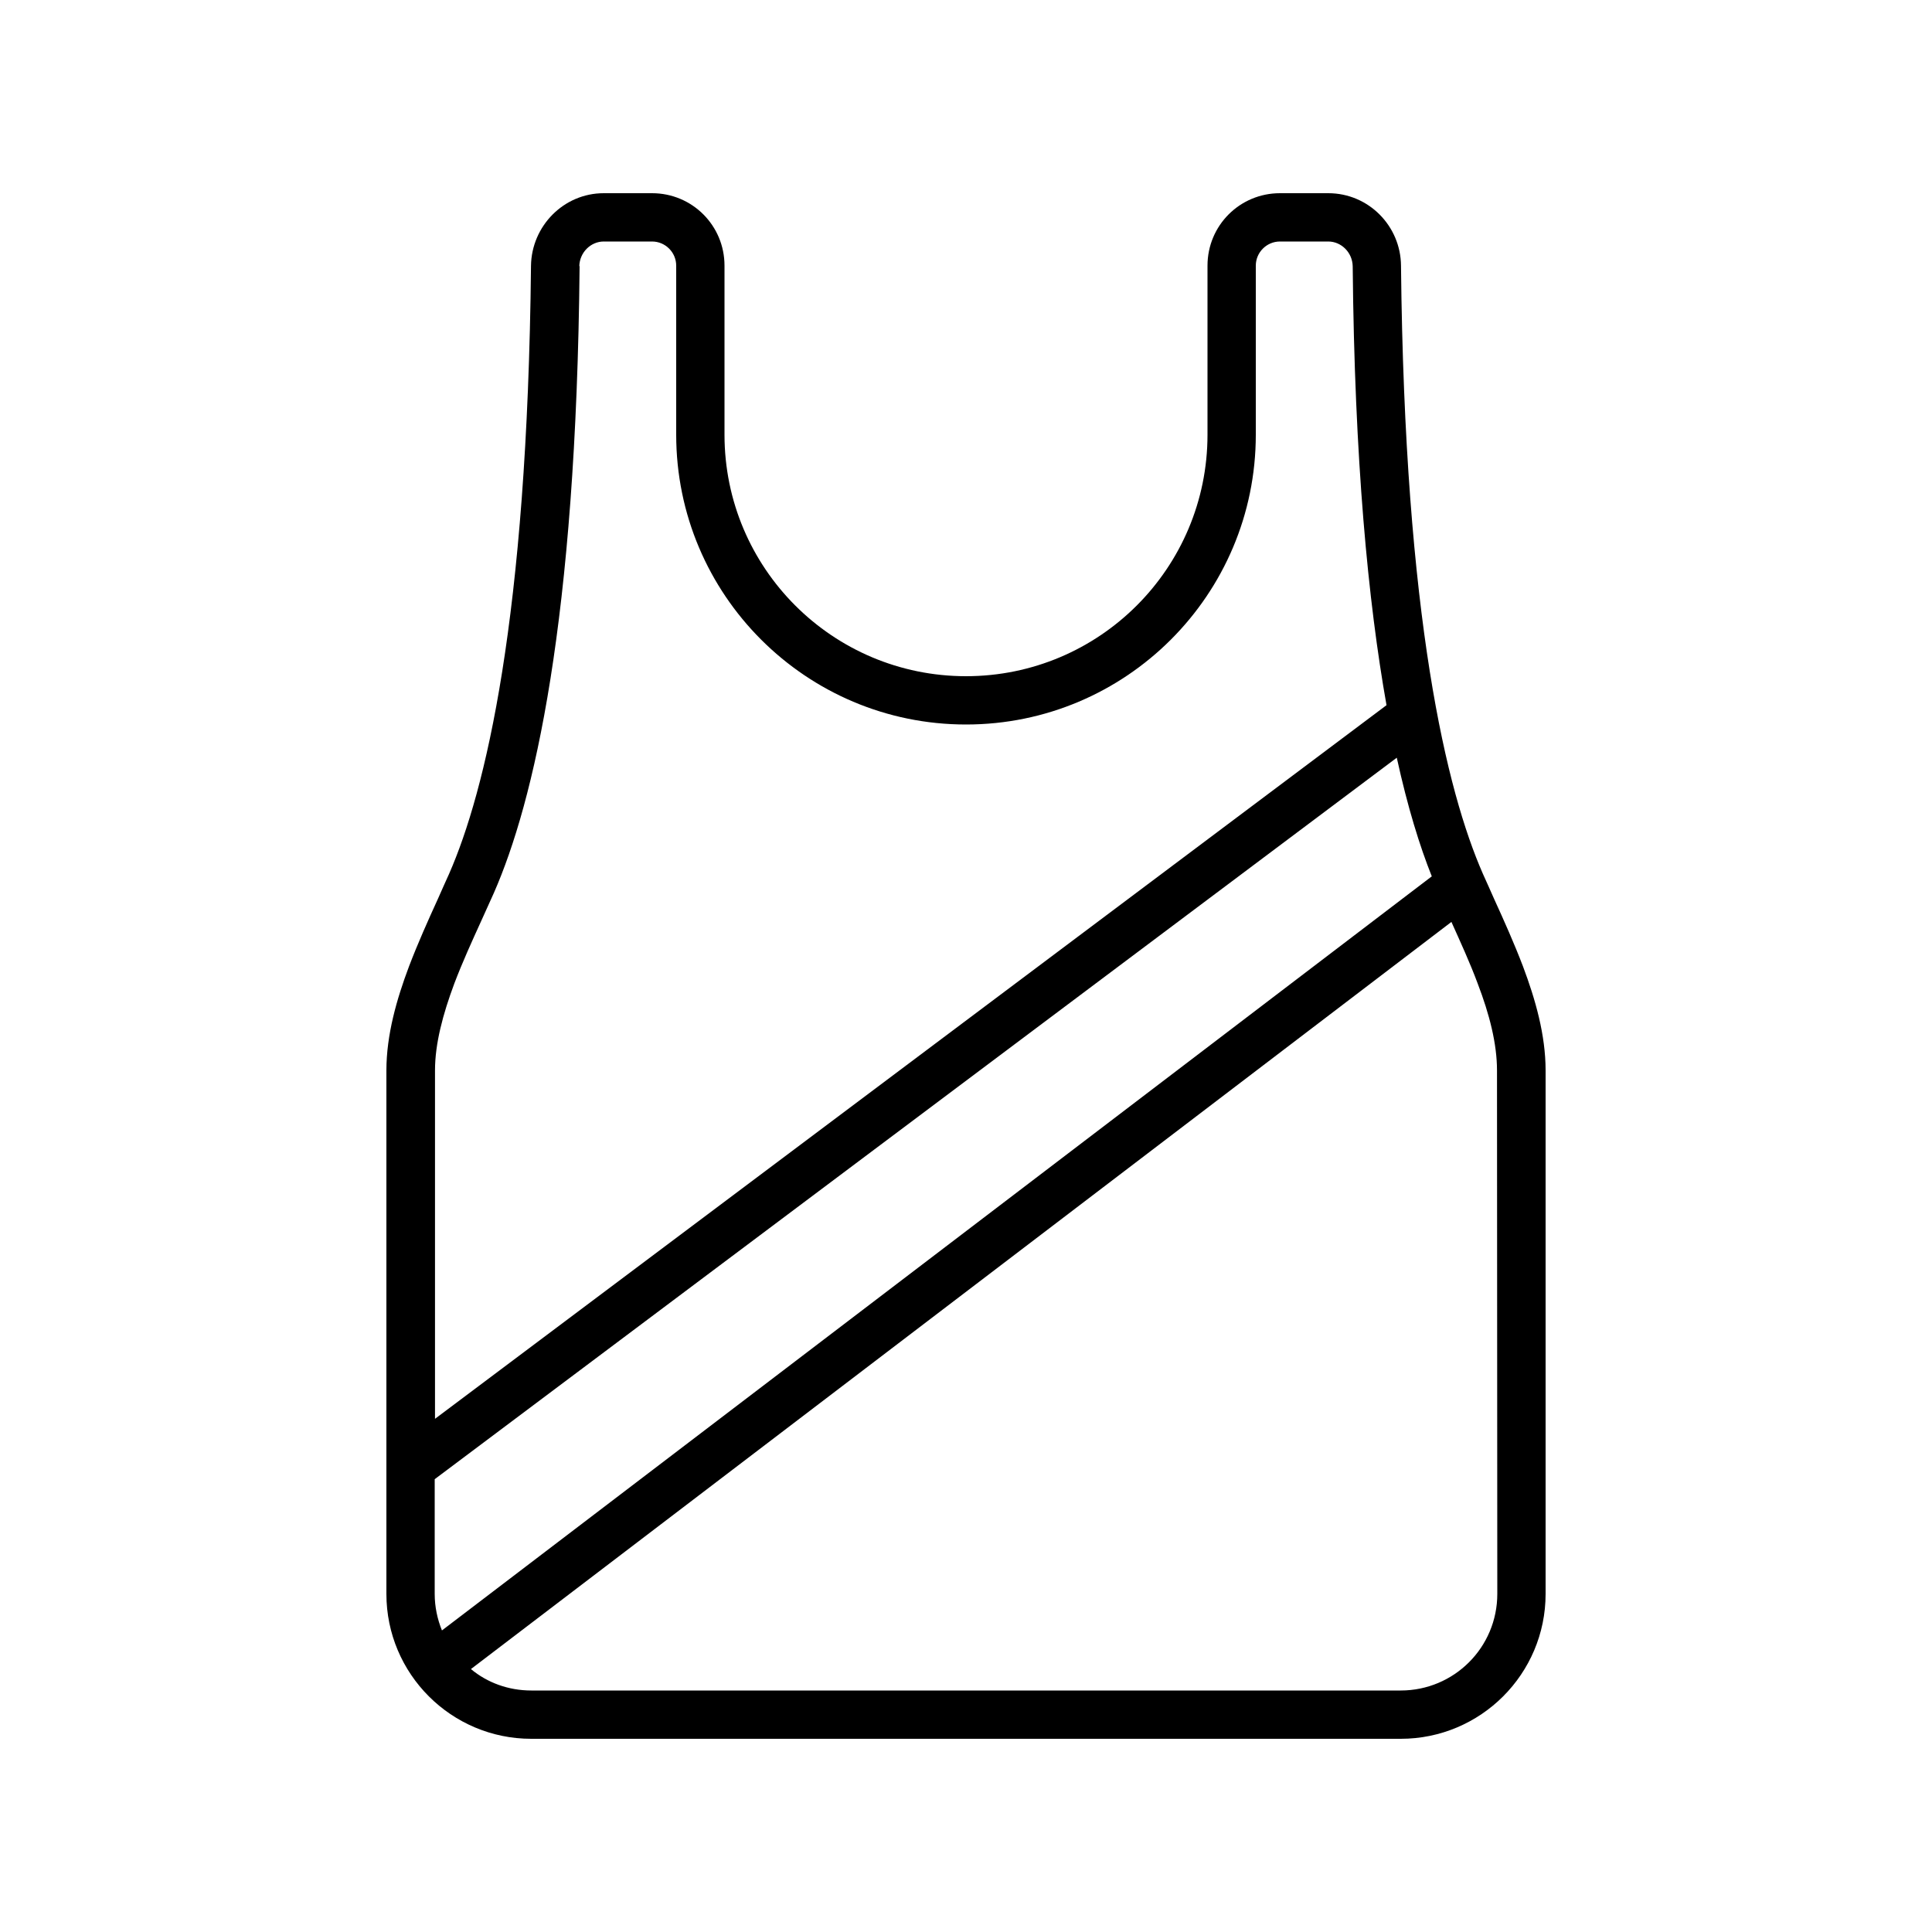 <svg xmlns="http://www.w3.org/2000/svg" viewBox="0 0 640 640"><!--! Font Awesome Pro 7.1.0 by @fontawesome - https://fontawesome.com License - https://fontawesome.com/license (Commercial License) Copyright 2025 Fonticons, Inc. --><path fill="currentColor" d="M191.9 88.2C192 83.6 195.7 80 200 80L216 80C220.4 80 224 83.6 224 88L224 144C224 197 267 240 320 240C373 240 416 197 416 144L416 88C416 83.6 419.6 80 424 80L440 80C444.3 80 448 83.6 448.1 88.2C448.7 152.4 453.2 199.3 459.3 233.6L459.3 233.6L144.1 470L144.1 354.6C144.1 345.7 146.7 336 150.5 325.8C153.2 318.7 156.3 311.9 159.4 305.1C160.8 302 162.2 298.9 163.6 295.8C176.8 265.7 190.9 206.1 192 88.1zM144 490L148.8 486.4L462.7 251C466.3 267.4 470.3 280.3 474.3 290.3L146.4 540.1C144.9 536.4 144 532.3 144 528L144 490zM480.8 305.4C483.8 312.1 486.9 318.8 489.5 325.8C493.4 336 495.9 345.7 495.9 354.6L496 528C496 545.7 481.7 560 464 560L176 560C168.4 560 161.4 557.4 156 552.9L480.8 305.4zM400 144C400 188.2 364.2 224 320 224C275.8 224 240 188.2 240 144L240 88C240 74.7 229.3 64 216 64L200 64C186.7 64 176.1 74.9 175.9 88C174.7 205.2 160.7 262.2 148.8 289.4C147.6 292.1 146.3 294.9 145 297.9C141.8 304.9 138.4 312.5 135.5 320.1C131.4 331 128 342.8 128 354.6L128 528C128 554.5 149.5 576 176 576L464 576C490.5 576 512 554.5 512 528L512 354.6C512 342.8 508.6 331 504.5 320.1C501.6 312.5 498.2 304.9 495 297.9L495 297.9C493.7 294.9 492.4 292.1 491.2 289.4C479.3 262.2 465.3 205.2 464.1 88C464 74.9 453.4 64 440 64L424 64C410.7 64 400 74.7 400 88L400 144z"/></svg>